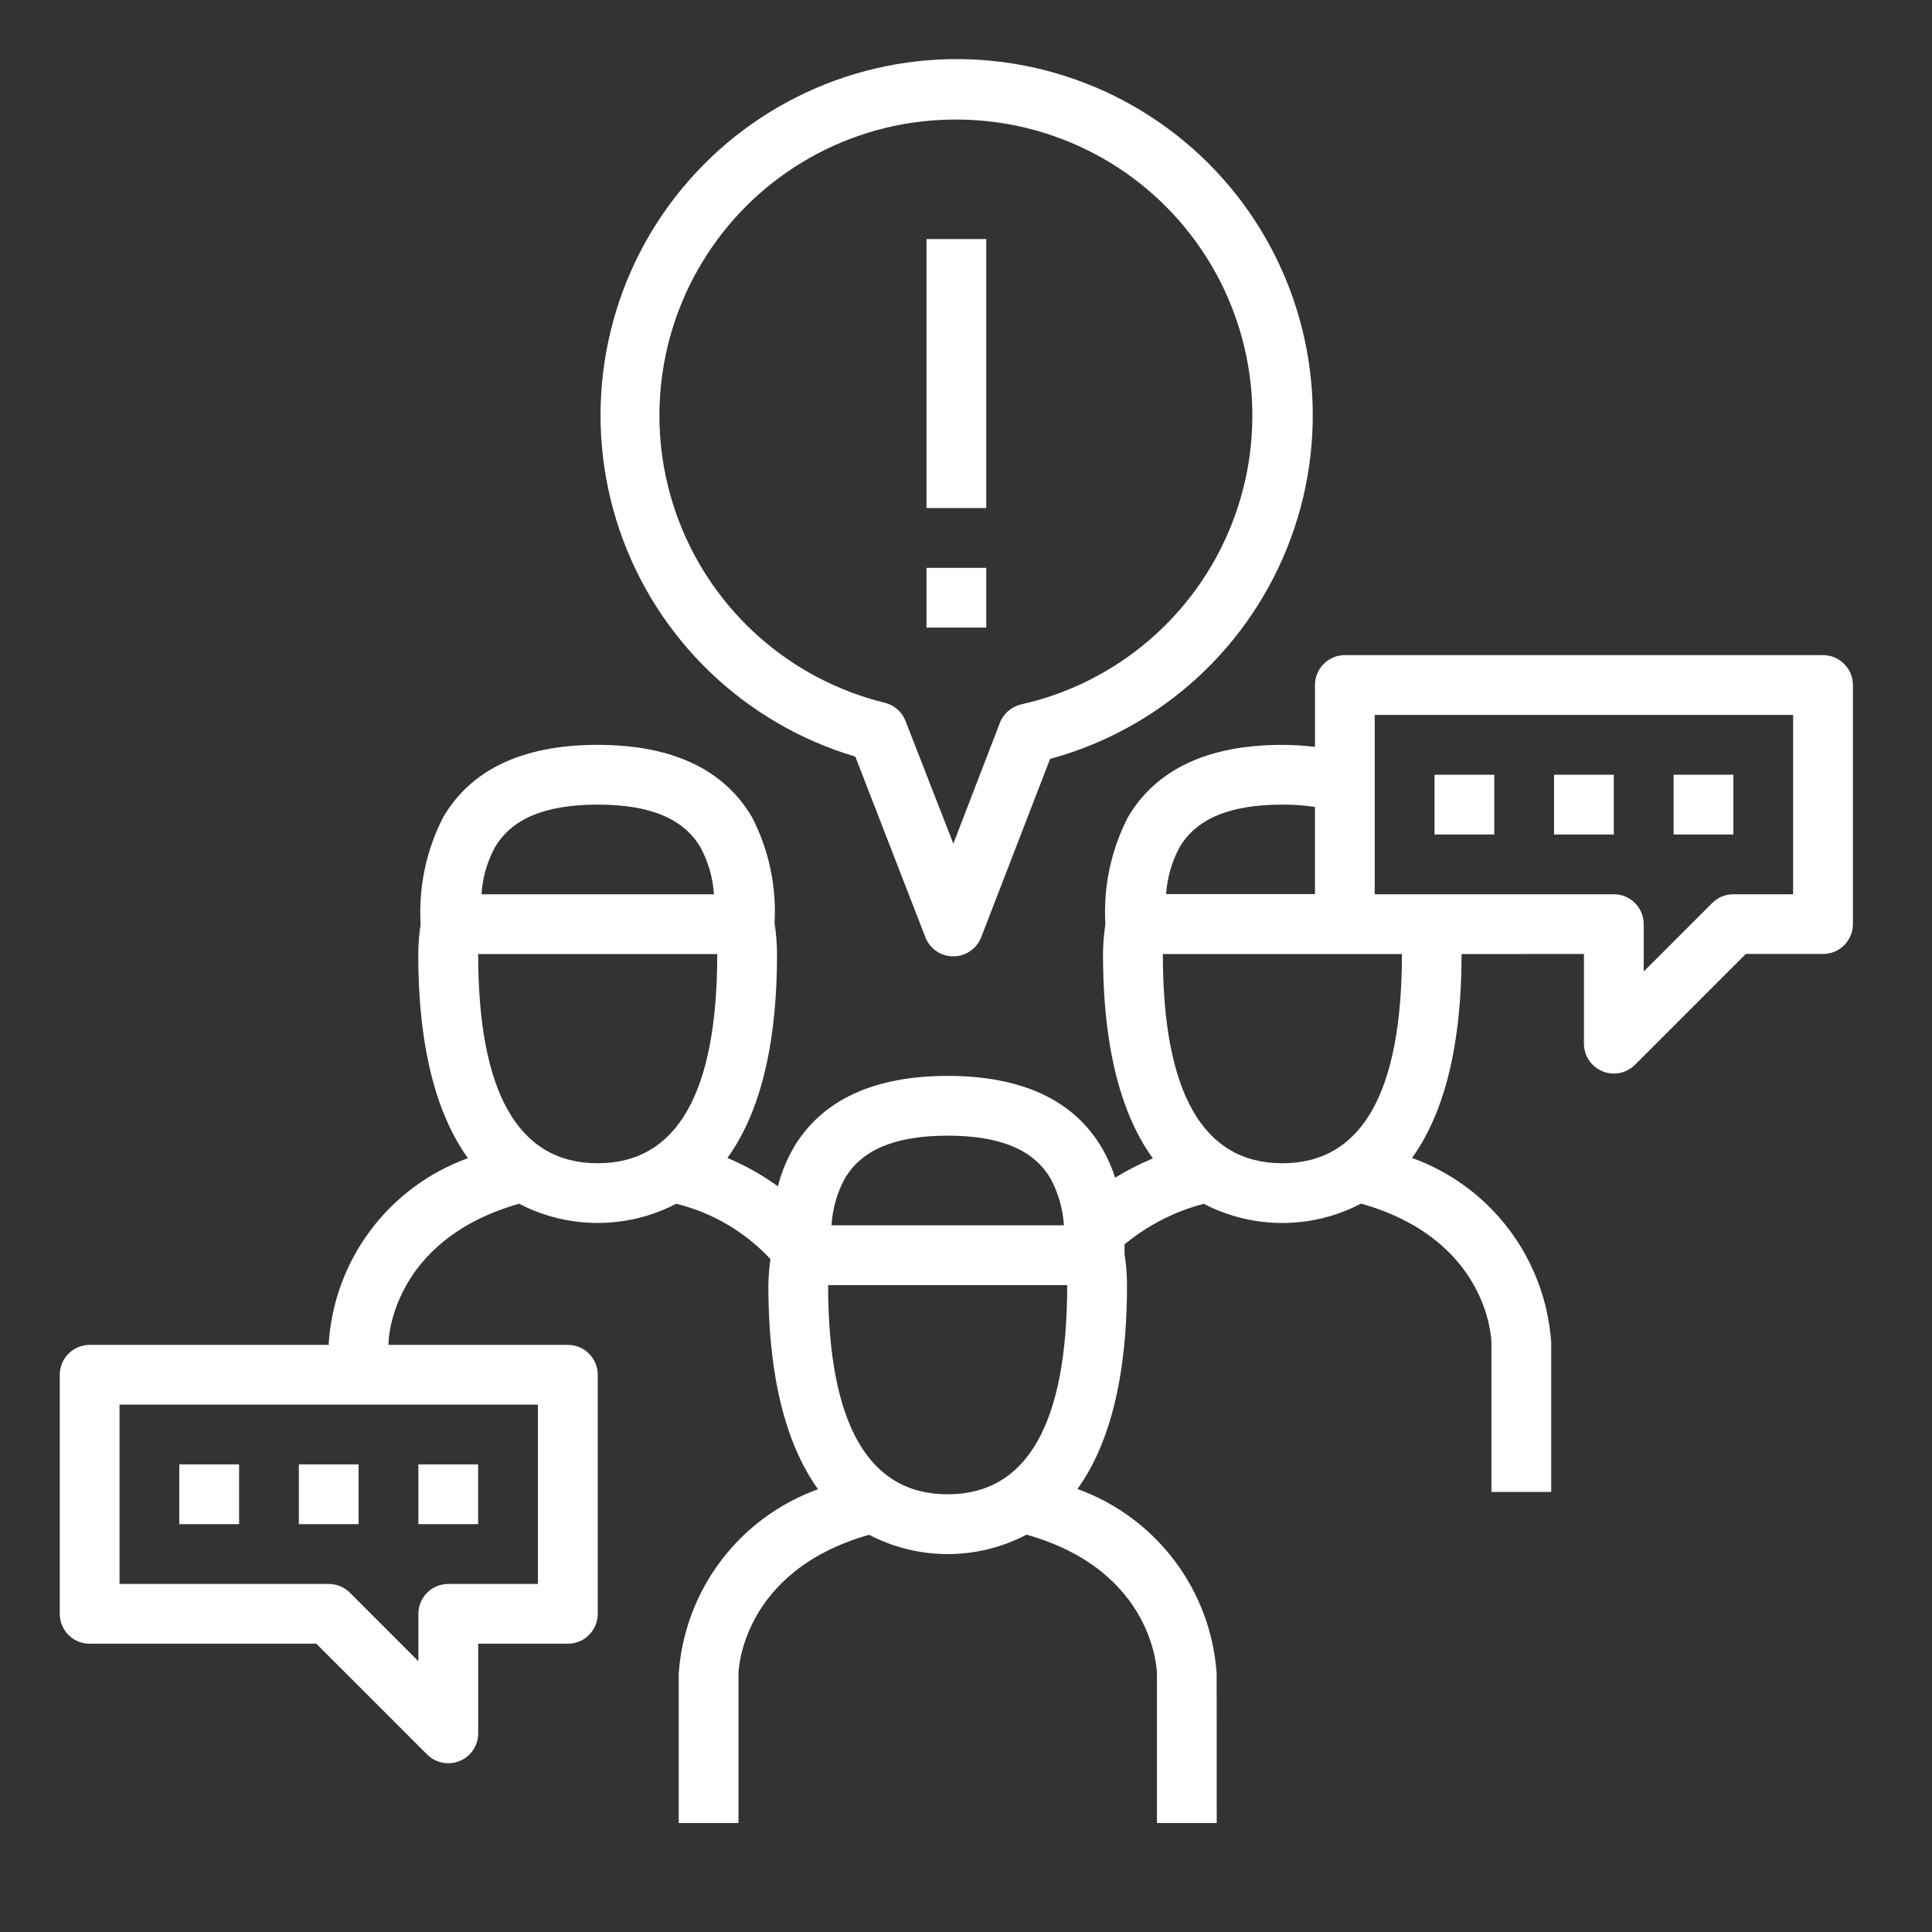 <svg width="60" height="60" viewBox="0 0 60 60" fill="none" xmlns="http://www.w3.org/2000/svg">
<rect x="0" y="0" width="60" height="60" fill="#333333" stroke="none"/>
<path d="M26.563 23.498L28.739 29.109C28.878 29.466 29.222 29.703 29.607 29.7C29.99 29.7 30.333 29.464 30.472 29.106L32.612 23.568C36.076 22.626 38.865 20.062 40.097 16.691C41.329 13.321 40.849 9.562 38.81 6.609C36.77 3.657 33.424 1.877 29.835 1.836C26.248 1.796 22.863 3.499 20.756 6.404C18.649 9.309 18.085 13.056 19.238 16.454C20.394 19.853 23.125 22.477 26.566 23.498L26.563 23.498ZM29.7 3.713C32.744 3.713 35.591 5.219 37.301 7.736C39.014 10.254 39.369 13.453 38.25 16.284C37.132 19.115 34.684 21.21 31.714 21.876C31.412 21.946 31.164 22.159 31.052 22.449L29.607 26.201L28.122 22.391C28.013 22.108 27.774 21.897 27.479 21.825C24.542 21.106 22.147 18.985 21.075 16.157C20.003 13.328 20.393 10.154 22.117 7.667C23.839 5.182 26.674 3.703 29.7 3.713Z" fill="white"/>
<path d="M28.773 17.635H30.629V19.491H28.773V17.635Z" fill="white"/>
<path d="M28.773 7.425H30.629V15.778H28.773V7.425Z" fill="white"/>
<path d="M44.55 24.06H46.406V25.916H44.55V24.06Z" fill="white"/>
<path d="M48.262 24.06H50.118V25.916H48.262V24.06Z" fill="white"/>
<path d="M51.975 24.06H53.831V25.916H51.975V24.06Z" fill="white"/>
<path d="M2.784 51.047H9.824L13.265 54.488C13.532 54.753 13.931 54.832 14.277 54.688C14.625 54.546 14.85 54.208 14.85 53.832V51.047H17.634C17.88 51.047 18.117 50.95 18.291 50.776C18.465 50.602 18.563 50.365 18.563 50.119V42.694C18.563 42.448 18.465 42.212 18.291 42.038C18.117 41.864 17.88 41.766 17.634 41.766H12.066V41.694C12.066 41.662 12.126 38.52 16.122 37.383C17.651 38.179 19.472 38.179 21.001 37.383C22.124 37.659 23.14 38.258 23.927 39.102C23.89 39.369 23.867 39.638 23.862 39.91C23.862 43.028 24.512 45.005 25.405 46.249C22.957 47.131 21.259 49.377 21.078 51.975V56.616H22.934V51.975C22.934 51.943 22.994 48.801 26.99 47.664C28.524 48.465 30.35 48.463 31.881 47.66C35.821 48.773 35.928 51.848 35.93 51.975V56.616H37.786L37.784 51.975C37.608 49.377 35.912 47.128 33.461 46.242C34.357 44.998 35 43.024 35 39.91C35 39.587 34.974 39.265 34.923 38.945V38.924V38.645C35.642 38.051 36.482 37.62 37.385 37.386C38.916 38.181 40.74 38.179 42.269 37.379C46.209 38.492 46.316 41.567 46.318 41.694V46.335H48.174V41.692C47.996 39.093 46.302 36.845 43.852 35.961C44.747 34.717 45.39 32.742 45.39 29.629L49.191 29.627V32.411C49.191 32.787 49.416 33.126 49.764 33.269C50.109 33.413 50.509 33.334 50.775 33.068L54.217 29.626H56.616C56.862 29.626 57.098 29.529 57.272 29.355C57.446 29.181 57.544 28.944 57.544 28.698V21.273C57.544 21.027 57.446 20.793 57.272 20.619C57.098 20.445 56.862 20.345 56.616 20.345H41.766C41.253 20.345 40.838 20.761 40.838 21.273V23.195C40.501 23.155 40.162 23.134 39.826 23.132C37.513 23.132 35.898 23.891 35.025 25.387C34.501 26.41 34.26 27.554 34.329 28.701C34.283 29.007 34.257 29.318 34.255 29.629C34.255 32.754 34.905 34.733 35.803 35.975C35.397 36.144 35.004 36.344 34.631 36.574C34.531 36.26 34.396 35.956 34.232 35.669C33.361 34.172 31.742 33.413 29.431 33.413C27.12 33.413 25.503 34.172 24.63 35.669H24.633C24.421 36.038 24.261 36.432 24.159 36.843C23.672 36.49 23.145 36.193 22.591 35.961C23.489 34.717 24.131 32.745 24.131 29.629C24.129 29.307 24.104 28.982 24.055 28.664V28.643C24.117 27.515 23.876 26.392 23.359 25.387C22.486 23.891 20.871 23.132 18.558 23.132C16.245 23.132 14.63 23.891 13.76 25.387C13.235 26.409 12.996 27.555 13.063 28.701C13.017 29.007 12.992 29.318 12.989 29.629C12.989 32.748 13.639 34.724 14.532 35.968C12.084 36.852 10.39 39.098 10.21 41.695V41.767H2.785C2.272 41.767 1.856 42.182 1.856 42.695V50.12C1.856 50.366 1.954 50.602 2.128 50.776C2.302 50.95 2.539 51.048 2.785 51.048L2.784 51.047ZM39.825 36.126C37.361 36.126 36.113 33.94 36.113 29.628H43.538C43.538 33.939 42.287 36.126 39.825 36.126ZM42.693 22.203H55.687V27.772H53.831C53.585 27.772 53.348 27.869 53.174 28.044L51.047 30.171V28.7C51.047 28.454 50.949 28.218 50.775 28.044C50.601 27.869 50.364 27.772 50.118 27.772H42.693L42.693 22.203ZM36.628 26.322C37.15 25.424 38.197 24.988 39.823 24.988H39.825C40.164 24.985 40.503 25.011 40.837 25.06V27.767H36.215C36.248 27.262 36.389 26.767 36.628 26.322ZM25.718 39.91H33.143C33.143 44.221 31.895 46.407 29.43 46.407C26.969 46.407 25.718 44.221 25.718 39.91ZM26.235 36.603C26.758 35.705 27.804 35.269 29.43 35.269C31.059 35.269 32.103 35.705 32.626 36.603H32.628C32.867 37.051 33.008 37.545 33.041 38.053H25.823C25.853 37.545 25.994 37.051 26.235 36.603ZM14.85 29.628H22.275C22.275 33.94 21.026 36.126 18.562 36.126C16.098 36.126 14.85 33.94 14.85 29.628ZM15.367 26.32C15.889 25.424 16.933 24.988 18.562 24.988C20.191 24.988 21.235 25.424 21.757 26.322C21.998 26.77 22.14 27.264 22.172 27.772H14.954C14.984 27.264 15.126 26.767 15.367 26.32ZM3.712 43.622H16.706V49.191H13.922C13.409 49.191 12.993 49.606 12.993 50.119V51.59L10.866 49.462C10.692 49.288 10.455 49.191 10.209 49.191H3.712L3.712 43.622Z" fill="white"/>
<path d="M12.993 45.478H14.849V47.334H12.993V45.478Z" fill="white"/>
<path d="M9.281 45.478H11.137V47.334H9.281V45.478Z" fill="white"/>
<path d="M5.568 45.478H7.425V47.334H5.568V45.478Z" fill="white"/>
</svg>
